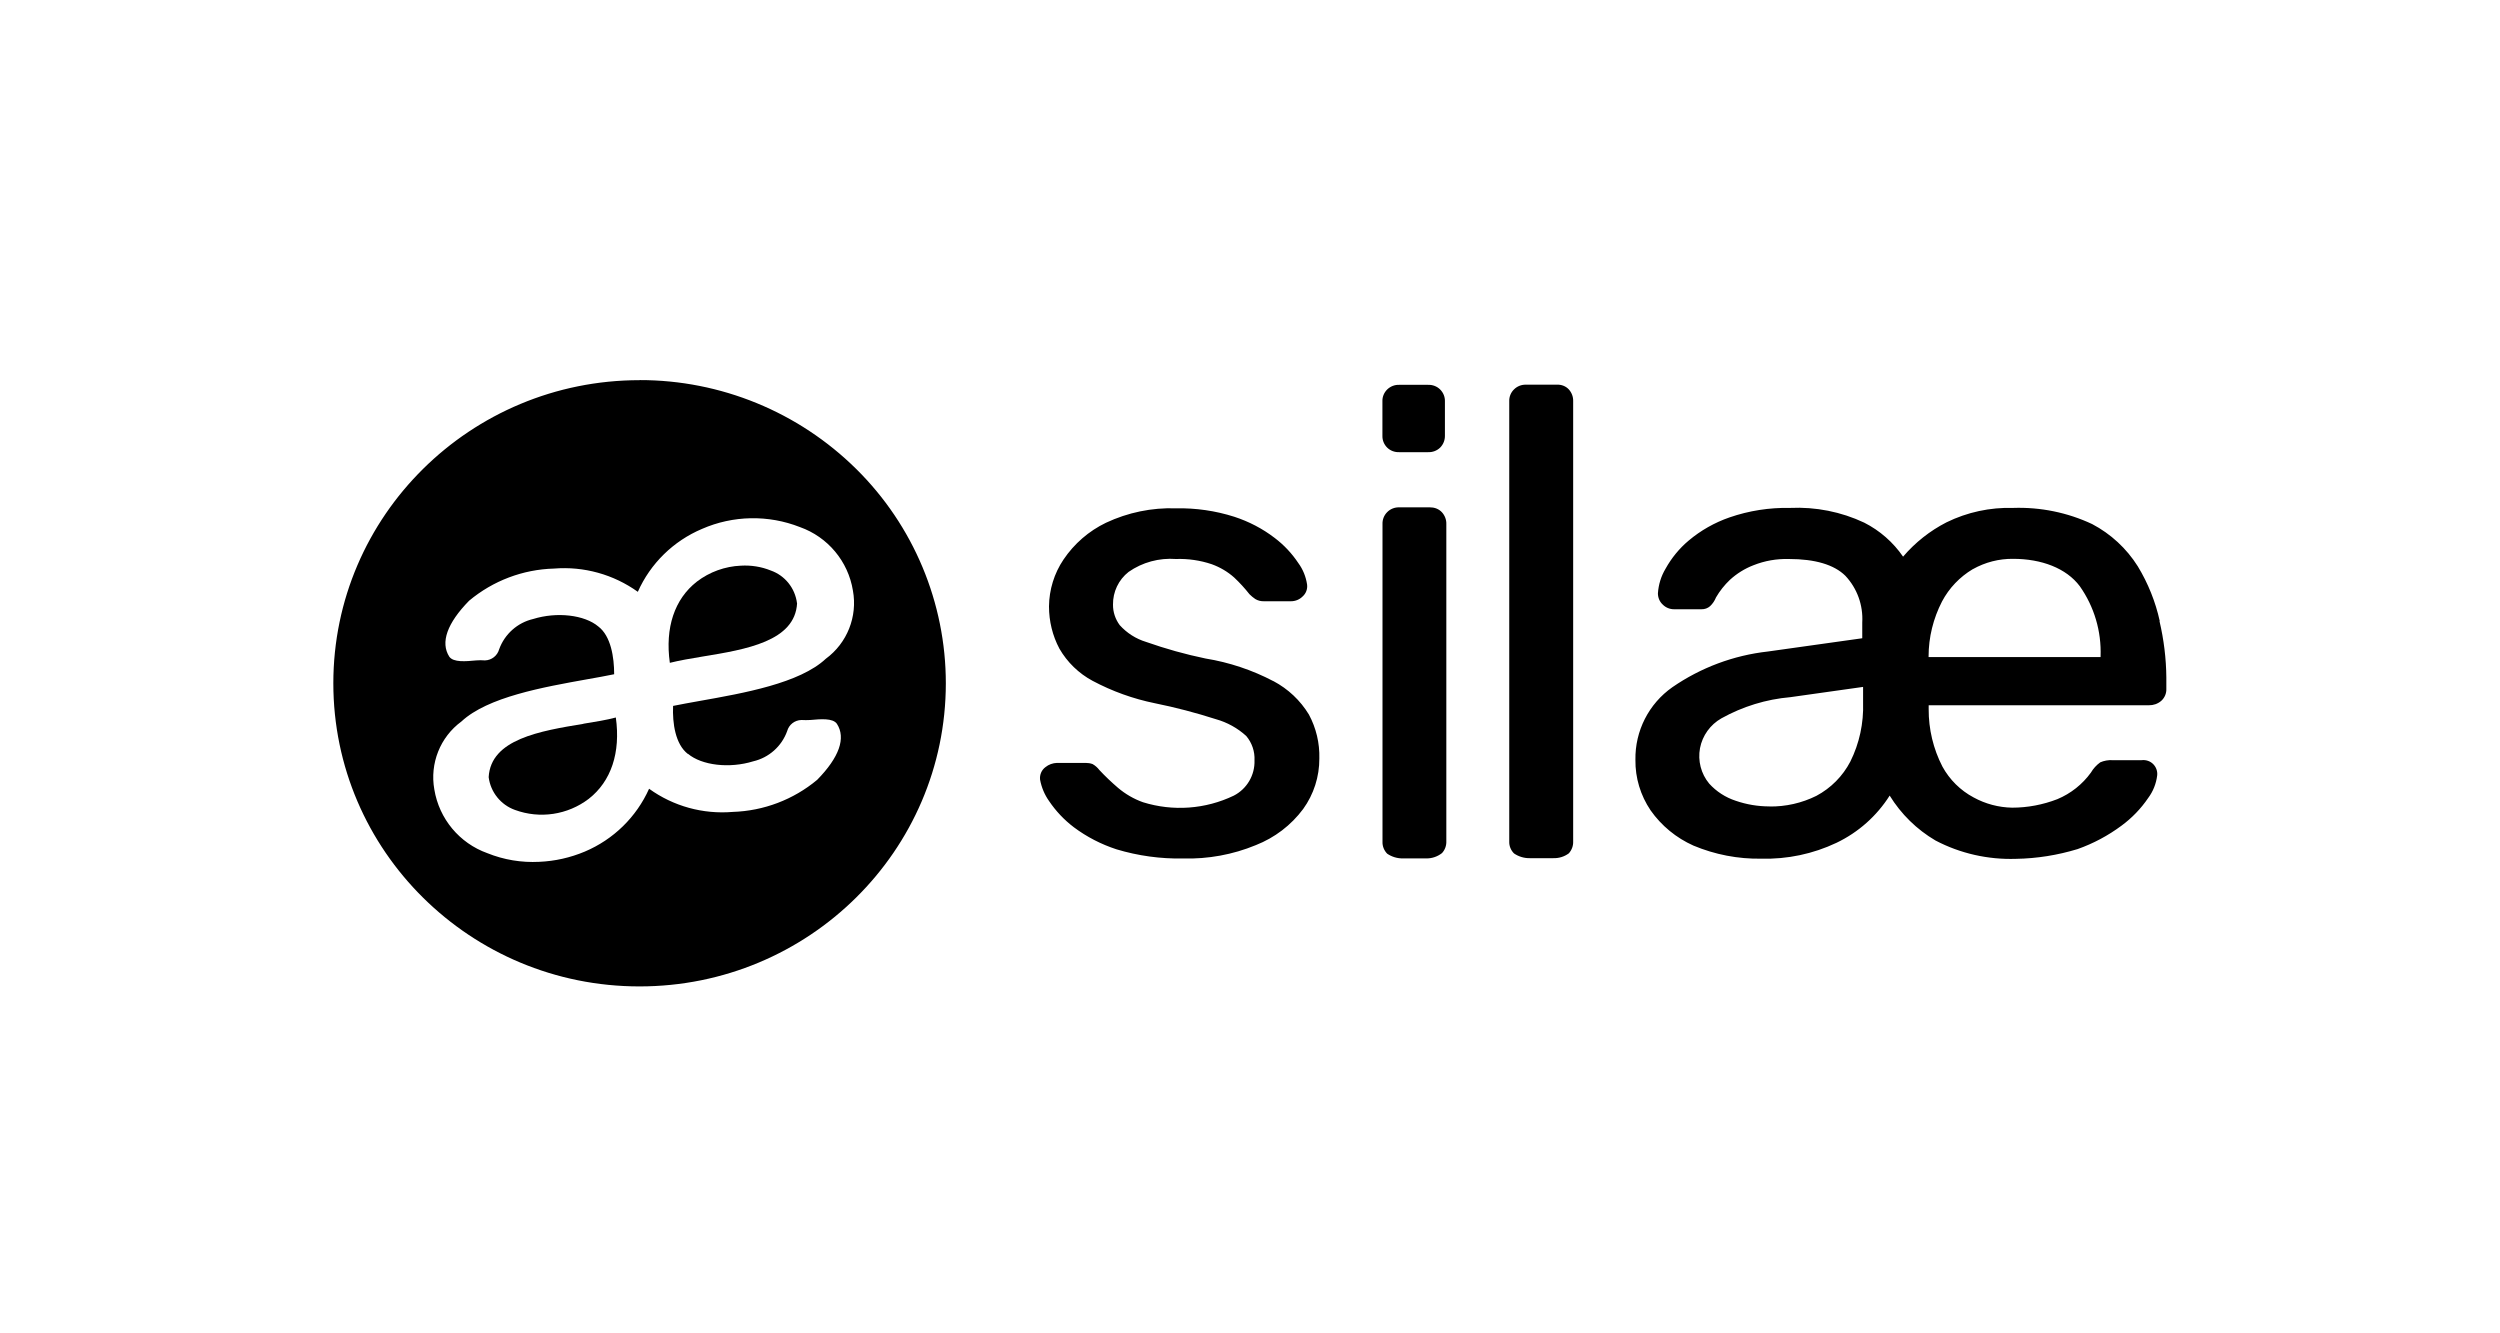 <?xml version="1.0" encoding="UTF-8"?>
<svg id="Layer_1" data-name="Layer 1" xmlns="http://www.w3.org/2000/svg" viewBox="0 0 300 160">
  <path d="M70.01,86.86c-5.21.86-11.12,1.84-11.37,6.4.23,1.8,1.45,3.32,3.15,3.93,2.99,1.1,6.33.6,8.86-1.33,2.69-2.1,3.84-5.55,3.25-9.76-1.12.3-2.48.52-3.9.75ZM95.64,72.38c-.23-1.8-1.44-3.32-3.15-3.92-1.13-.46-2.36-.65-3.58-.58-1.91.08-3.76.75-5.28,1.91-2.69,2.09-3.84,5.54-3.25,9.75,1.12-.28,2.49-.52,3.9-.75,5.27-.86,11.12-1.84,11.37-6.4Z"/>
  <path d="M76.75,45.62c-20.29,0-36.75,16.28-36.75,36.37,0,20.09,16.45,36.38,36.74,36.38,20.29,0,36.75-16.28,36.76-36.37,0-9.67-3.88-18.94-10.76-25.73-6.92-6.84-16.26-10.67-25.99-10.66ZM82.56,90.46c1.66,1.39,4.98,1.78,7.82.9,1.89-.44,3.42-1.8,4.08-3.63.21-.77.9-1.31,1.71-1.33.35.02.7.02,1.05,0,1.25-.11,2.72-.25,3.21.46,1.1,1.7.28,4.02-2.37,6.72-2.85,2.38-6.42,3.73-10.13,3.85-3.57.3-7.13-.68-10.04-2.78-1.52,3.4-4.28,6.09-7.71,7.54-1.73.73-3.59,1.15-5.47,1.23-2.13.11-4.25-.24-6.23-1.04-3.35-1.2-5.78-4.12-6.36-7.64-.56-3.12.7-6.29,3.25-8.16,3.15-2.94,9.81-4.12,15.17-5.08,1.06-.18,2.11-.38,3.16-.59,0-2.04-.39-4.58-1.9-5.73-1.66-1.4-4.98-1.78-7.82-.9-1.88.44-3.42,1.81-4.08,3.63-.21.77-.9,1.32-1.71,1.34-.35-.03-.7-.03-1.05,0-1.25.12-2.72.25-3.22-.44-1.1-1.71-.26-4.03,2.37-6.72,2.87-2.4,6.46-3.76,10.19-3.86,3.58-.29,7.14.7,10.06,2.79,1.51-3.4,4.27-6.1,7.7-7.55,3.73-1.63,7.96-1.71,11.75-.22,3.35,1.19,5.79,4.11,6.36,7.62.57,3.12-.69,6.3-3.25,8.18-3.14,2.94-9.81,4.12-15.17,5.07-1.13.21-2.22.39-3.16.59-.09,2.07.27,4.61,1.78,5.77h0ZM152.81,81.74c-2.55-1.34-5.31-2.26-8.15-2.72-2.42-.5-4.8-1.17-7.13-1.99-1.22-.37-2.31-1.07-3.16-2.01-.53-.71-.82-1.58-.81-2.47-.02-1.53.67-2.98,1.87-3.92,1.66-1.16,3.67-1.7,5.68-1.55,1.46-.05,2.92.16,4.31.63.99.36,1.91.9,2.69,1.6.66.62,1.27,1.29,1.83,2,.21.21.44.4.69.57.31.19.66.28,1.02.27h3.27c.52,0,1.02-.2,1.39-.57.41-.36.61-.9.54-1.44-.14-.93-.49-1.81-1.05-2.57-.77-1.16-1.73-2.18-2.84-3.02-1.46-1.12-3.1-1.97-4.85-2.54-2.26-.72-4.63-1.06-7-1.01-2.89-.1-5.77.5-8.39,1.73-2.06.99-3.82,2.52-5.1,4.42-1.12,1.66-1.72,3.62-1.74,5.62,0,1.77.42,3.51,1.25,5.07.94,1.63,2.32,2.97,3.98,3.86,2.35,1.25,4.87,2.16,7.48,2.69,2.47.5,4.91,1.14,7.31,1.91,1.36.38,2.61,1.07,3.65,2.02.69.82,1.04,1.86.99,2.92.06,1.78-.91,3.43-2.49,4.24-3.4,1.63-7.29,1.91-10.89.79-1.1-.39-2.11-.98-3-1.73-.78-.67-1.53-1.38-2.23-2.13-.22-.29-.5-.54-.82-.72-.27-.1-.55-.14-.83-.14h-3.45c-.5.02-.99.19-1.38.51-.47.35-.71.93-.64,1.51.17.92.54,1.8,1.08,2.56.81,1.2,1.81,2.26,2.97,3.14,1.55,1.16,3.28,2.05,5.12,2.65,2.59.78,5.28,1.15,7.99,1.1,2.99.08,5.96-.46,8.72-1.6,2.27-.89,4.24-2.39,5.69-4.34,1.27-1.76,1.95-3.88,1.94-6.06.05-1.83-.38-3.65-1.25-5.27-1.03-1.7-2.5-3.08-4.25-4.01h0ZM171.64,60.88h-3.74c-.54-.01-1.06.19-1.44.58-.38.38-.58.9-.56,1.43v38.12c-.02.53.19,1.05.56,1.43.55.38,1.22.58,1.9.57h2.84c.67,0,1.32-.23,1.84-.64.36-.39.54-.9.52-1.42v-38.05c.02-.52-.17-1.03-.52-1.42-.36-.39-.87-.6-1.39-.59h0ZM171.38,46.18h-3.48c-.54-.02-1.06.19-1.44.56-.38.38-.59.89-.57,1.42v4.16c-.01.52.2,1.03.58,1.4.38.37.9.56,1.43.54h3.48c.54.02,1.06-.18,1.44-.55.38-.38.58-.9.57-1.43v-4.11c.02-.53-.19-1.05-.57-1.43-.38-.38-.91-.58-1.45-.56ZM259.17,74.53c-.51-2.32-1.4-4.54-2.64-6.58-1.35-2.14-3.23-3.88-5.47-5.06-2.96-1.39-6.21-2.05-9.48-1.94-2.77-.08-5.51.51-8,1.73-1.99,1.02-3.76,2.42-5.21,4.12-1.19-1.73-2.79-3.13-4.66-4.08-2.78-1.31-5.83-1.91-8.9-1.77-2.47-.05-4.93.33-7.27,1.14-1.79.62-3.45,1.56-4.9,2.78-1.12.94-2.06,2.09-2.77,3.37-.54.9-.85,1.91-.92,2.96,0,.51.2,1,.57,1.34.36.37.85.57,1.36.57h3.3c.38.01.75-.12,1.03-.37.31-.29.55-.65.71-1.05.45-.78,1.02-1.49,1.67-2.11.82-.75,1.78-1.35,2.82-1.75,1.35-.54,2.8-.79,4.26-.75,3.14,0,5.42.68,6.77,2.01,1.42,1.51,2.15,3.54,2.03,5.61v1.89l-11.32,1.59c-4.12.46-8.05,1.93-11.46,4.28-2.84,1.99-4.5,5.26-4.44,8.72-.03,2.16.61,4.27,1.82,6.06,1.3,1.85,3.08,3.31,5.14,4.23,2.58,1.08,5.36,1.62,8.16,1.57,3.11.08,6.19-.57,9-1.9,2.62-1.25,4.84-3.22,6.39-5.67,1.37,2.22,3.25,4.07,5.5,5.39,2.97,1.56,6.3,2.31,9.66,2.2,2.51-.04,4.99-.44,7.39-1.17,1.89-.67,3.67-1.62,5.27-2.81,1.25-.92,2.33-2.04,3.2-3.32.59-.79.96-1.72,1.08-2.7.06-.5-.12-1.01-.48-1.37-.36-.36-.87-.53-1.38-.47h-3.5c-.5-.03-1.01.06-1.47.26-.46.33-.84.75-1.12,1.23-1.02,1.41-2.42,2.52-4.03,3.19-1.73.67-3.57,1.02-5.42,1.02-1.62-.03-3.21-.45-4.63-1.23-1.58-.84-2.88-2.13-3.74-3.7-1.1-2.13-1.66-4.5-1.65-6.89v-.47h26.44c.53.01,1.05-.17,1.46-.52.42-.37.65-.92.62-1.48v-1.34c-.02-2.27-.3-4.54-.82-6.75ZM236.74,68.3c1.48-.83,3.14-1.26,4.84-1.24,3.38,0,6.37,1.11,8,3.29,1.73,2.46,2.6,5.41,2.49,8.41v.09h-20.64v-.07c0-2.3.56-4.56,1.61-6.6.85-1.61,2.13-2.95,3.69-3.88h.01,0ZM212.33,96.77c-1.38,0-2.75-.23-4.05-.68-1.22-.4-2.32-1.11-3.18-2.06-.98-1.18-1.38-2.74-1.1-4.25.29-1.51,1.23-2.82,2.57-3.58,2.55-1.42,5.37-2.29,8.28-2.54l8.72-1.23v1.9c.08,2.44-.44,4.87-1.53,7.06-.91,1.75-2.33,3.18-4.07,4.11-1.75.87-3.69,1.31-5.65,1.28h.01ZM186.85,46.16h-3.74c-.54-.01-1.05.19-1.43.57-.38.37-.59.89-.57,1.42v52.83c-.02.53.19,1.05.57,1.43.55.38,1.21.58,1.88.57h2.84c.67.02,1.32-.18,1.86-.58.35-.39.54-.9.52-1.42v-52.83c.02-.52-.17-1.03-.52-1.42-.36-.39-.88-.59-1.41-.57h0Z"/>
</svg>